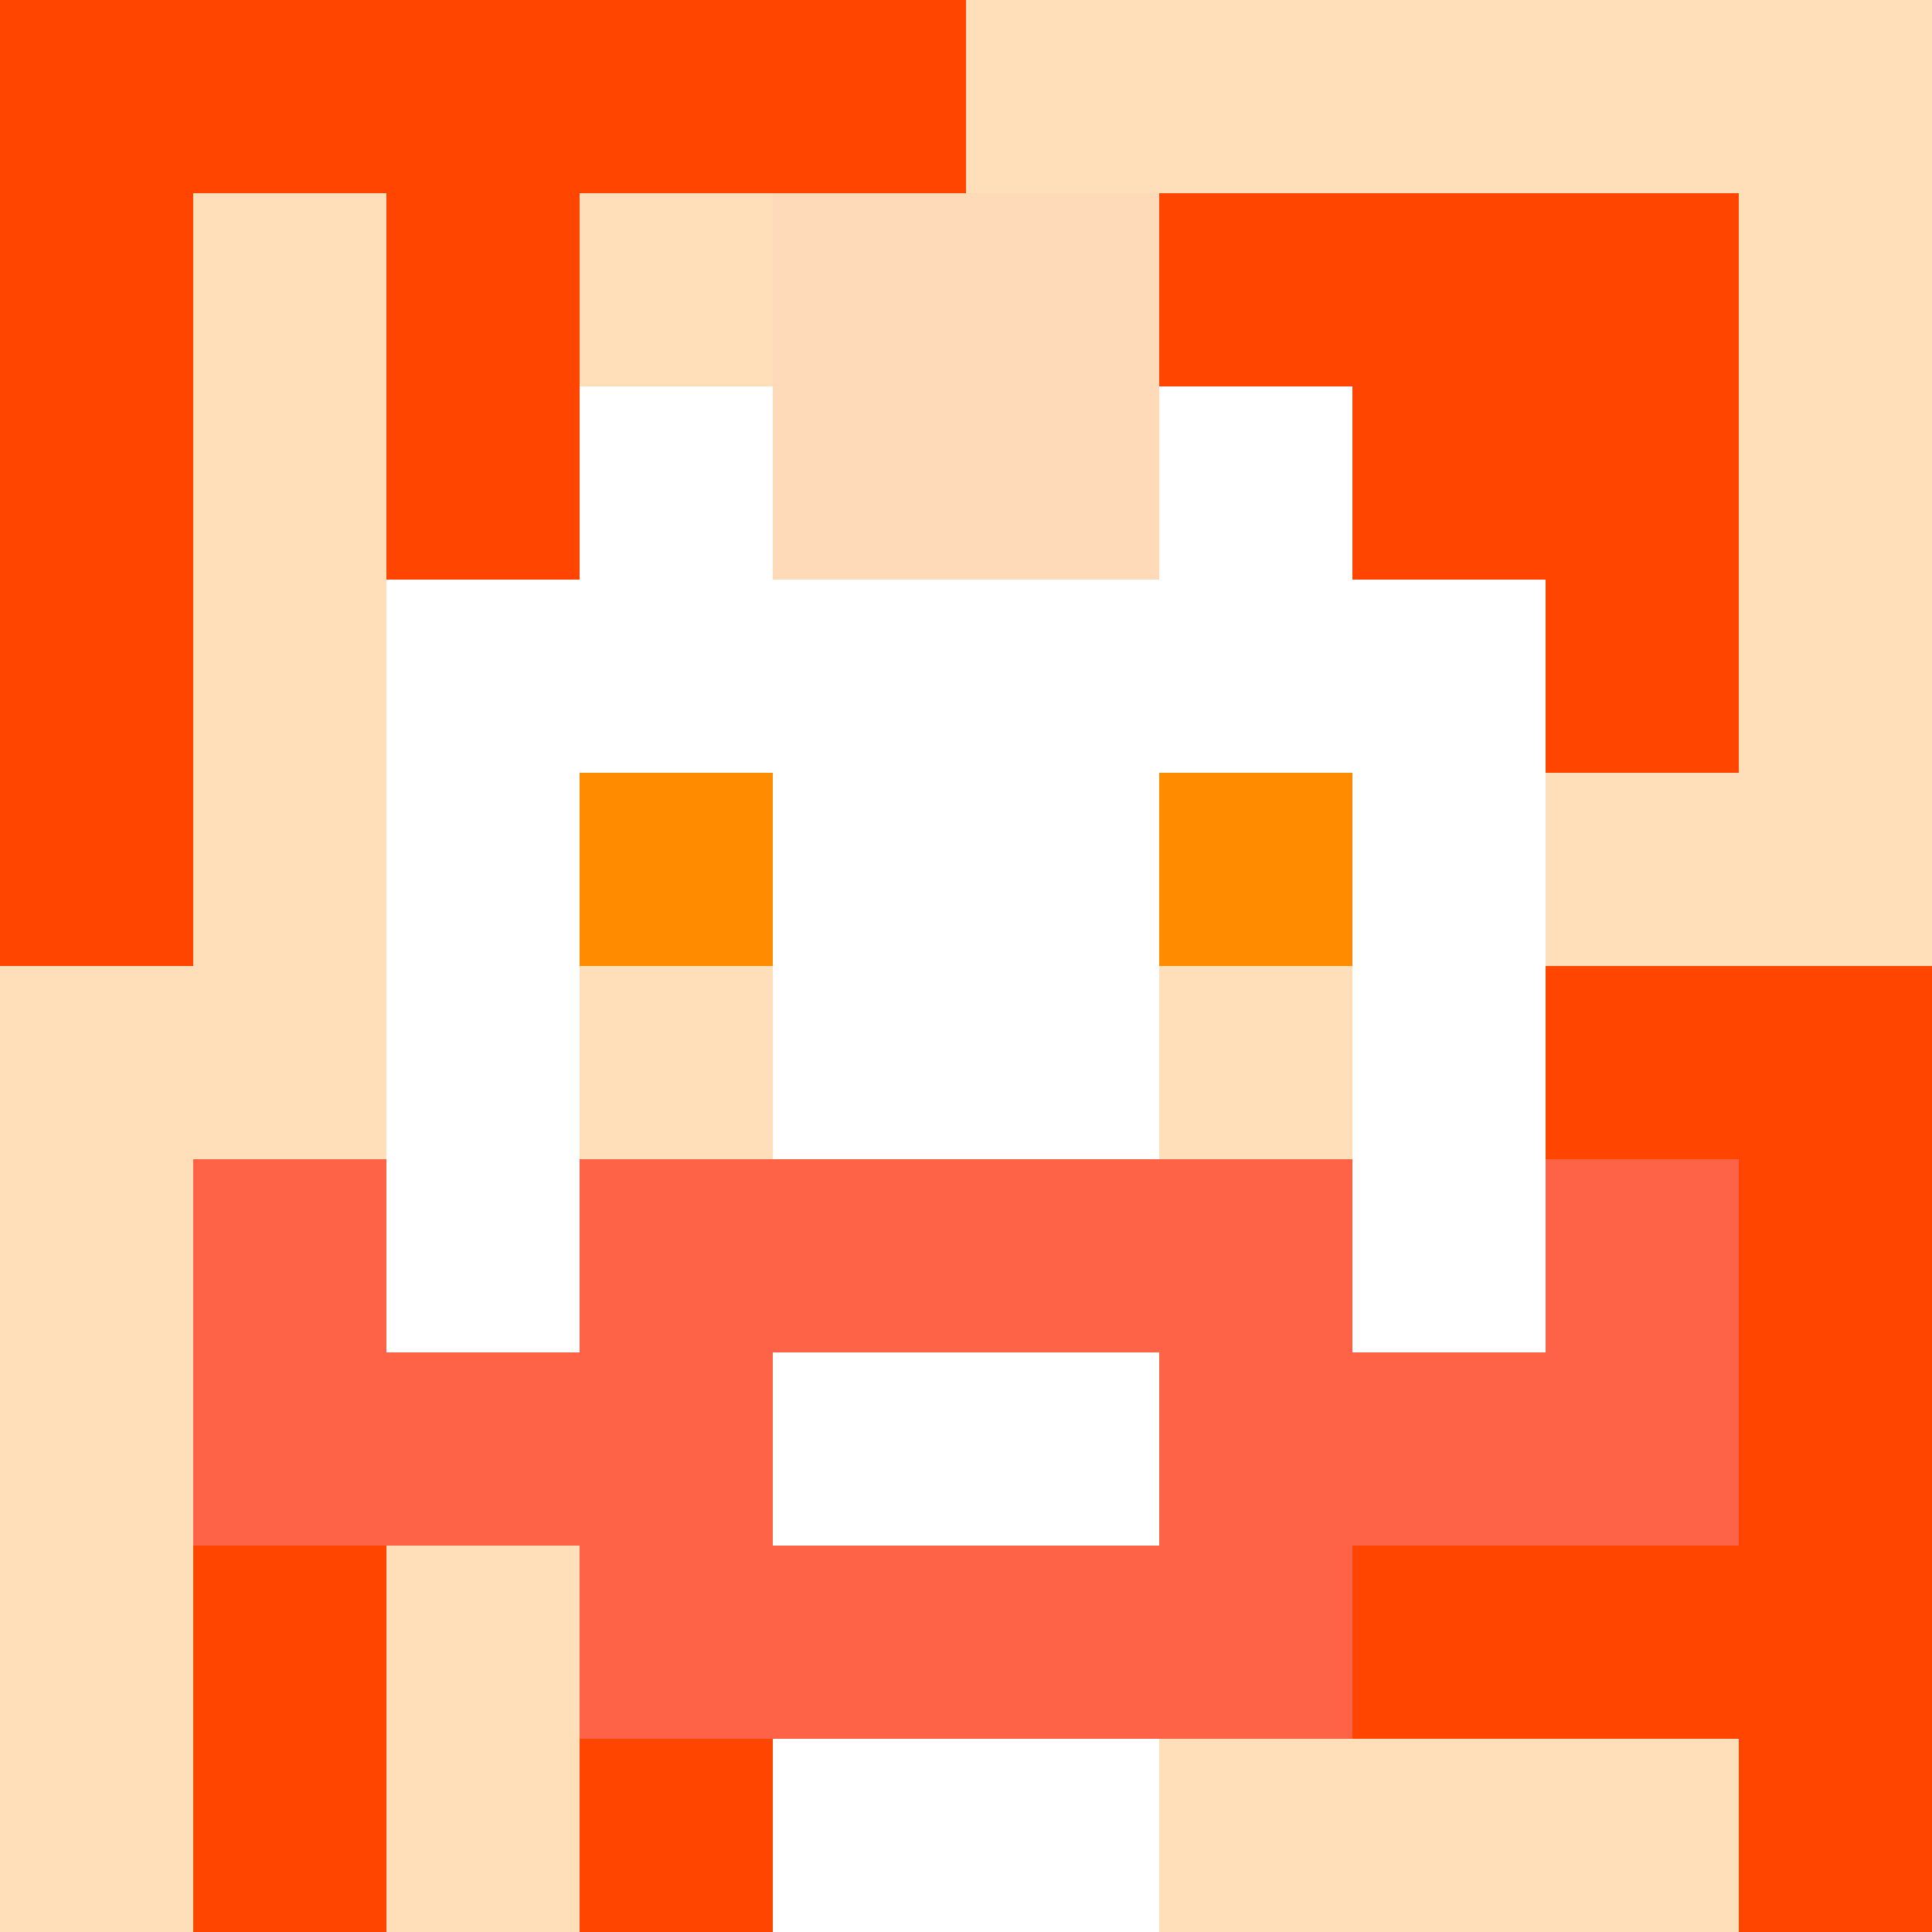 <svg xmlns="http://www.w3.org/2000/svg" version="1.1" width="600" height="600" viewBox="0 0 966 966">
  <title>'goose-pfp-punk' by Dmitri Cherniak</title>
  <desc>The Goose Is Loose</desc>
  <rect width="100%" height="100%" fill="#7272cc"></rect>
  <g>
    <g id="0-0">
      <rect x="0" y="0" height="966" width="966" fill="#FFDFBA"></rect>
      <g>
        <rect id="0-0-0-0-5-1" x="0" y="0" width="483" height="96.6" fill="#FF4500"></rect>
        <rect id="0-0-0-0-1-5" x="0" y="0" width="96.6" height="483" fill="#FF4500"></rect>
        <rect id="0-0-2-0-1-5" x="193.2" y="0" width="96.6" height="483" fill="#FF4500"></rect>
        <rect id="0-0-4-0-1-5" x="386.4" y="0" width="96.6" height="483" fill="#FF4500"></rect>
        <rect id="0-0-6-1-3-3" x="579.6" y="96.6" width="289.8" height="289.8" fill="#FF4500"></rect>
        <rect id="0-0-1-6-1-4" x="96.6" y="579.6" width="96.6" height="386.4" fill="#FF4500"></rect>
        <rect id="0-0-3-6-1-4" x="289.8" y="579.6" width="96.6" height="386.4" fill="#FF4500"></rect>
        <rect id="0-0-5-5-5-1" x="483" y="483" width="483" height="96.6" fill="#FF4500"></rect>
        <rect id="0-0-5-8-5-1" x="483" y="772.8" width="483" height="96.6" fill="#FF4500"></rect>
        <rect id="0-0-5-5-1-5" x="483" y="483" width="96.6" height="483" fill="#FF4500"></rect>
        <rect id="0-0-9-5-1-5" x="869.4" y="483" width="96.6" height="483" fill="#FF4500"></rect>
      </g>
      <g>
        <rect id="0-0-3-2-4-7" x="289.8" y="193.2" width="386.4" height="676.2" fill="#FFFFFF"></rect>
        <rect id="0-0-2-3-6-5" x="193.2" y="289.8" width="579.6" height="483" fill="#FFFFFF"></rect>
        <rect id="0-0-4-8-2-2" x="386.4" y="772.8" width="193.2" height="193.2" fill="#FFFFFF"></rect>
        <rect id="0-0-1-6-8-1" x="96.6" y="579.6" width="772.8" height="96.6" fill="#FFFFFF"></rect>
        <rect id="0-0-1-7-8-1" x="96.6" y="676.2" width="772.8" height="96.6" fill="#FF6347"></rect>
        <rect id="0-0-3-6-4-3" x="289.8" y="579.6" width="386.4" height="289.8" fill="#FF6347"></rect>
        <rect id="0-0-4-7-2-1" x="386.4" y="676.2" width="193.2" height="96.6" fill="#FFFFFF"></rect>
        <rect id="0-0-1-6-1-2" x="96.6" y="579.6" width="96.6" height="193.2" fill="#FF6347"></rect>
        <rect id="0-0-8-6-1-2" x="772.8" y="579.6" width="96.6" height="193.2" fill="#FF6347"></rect>
        <rect id="0-0-3-4-1-1" x="289.8" y="386.4" width="96.6" height="96.6" fill="#FF8C00"></rect>
        <rect id="0-0-6-4-1-1" x="579.6" y="386.4" width="96.6" height="96.6" fill="#FF8C00"></rect>
        <rect id="0-0-3-5-1-1" x="289.8" y="483" width="96.6" height="96.6" fill="#FFDFBA"></rect>
        <rect id="0-0-6-5-1-1" x="579.6" y="483" width="96.6" height="96.6" fill="#FFDFBA"></rect>
        <rect id="0-0-4-1-2-2" x="386.4" y="96.6" width="193.2" height="193.2" fill="#FFDAB9"></rect>
      </g>

    </g>
  </g>
</svg>